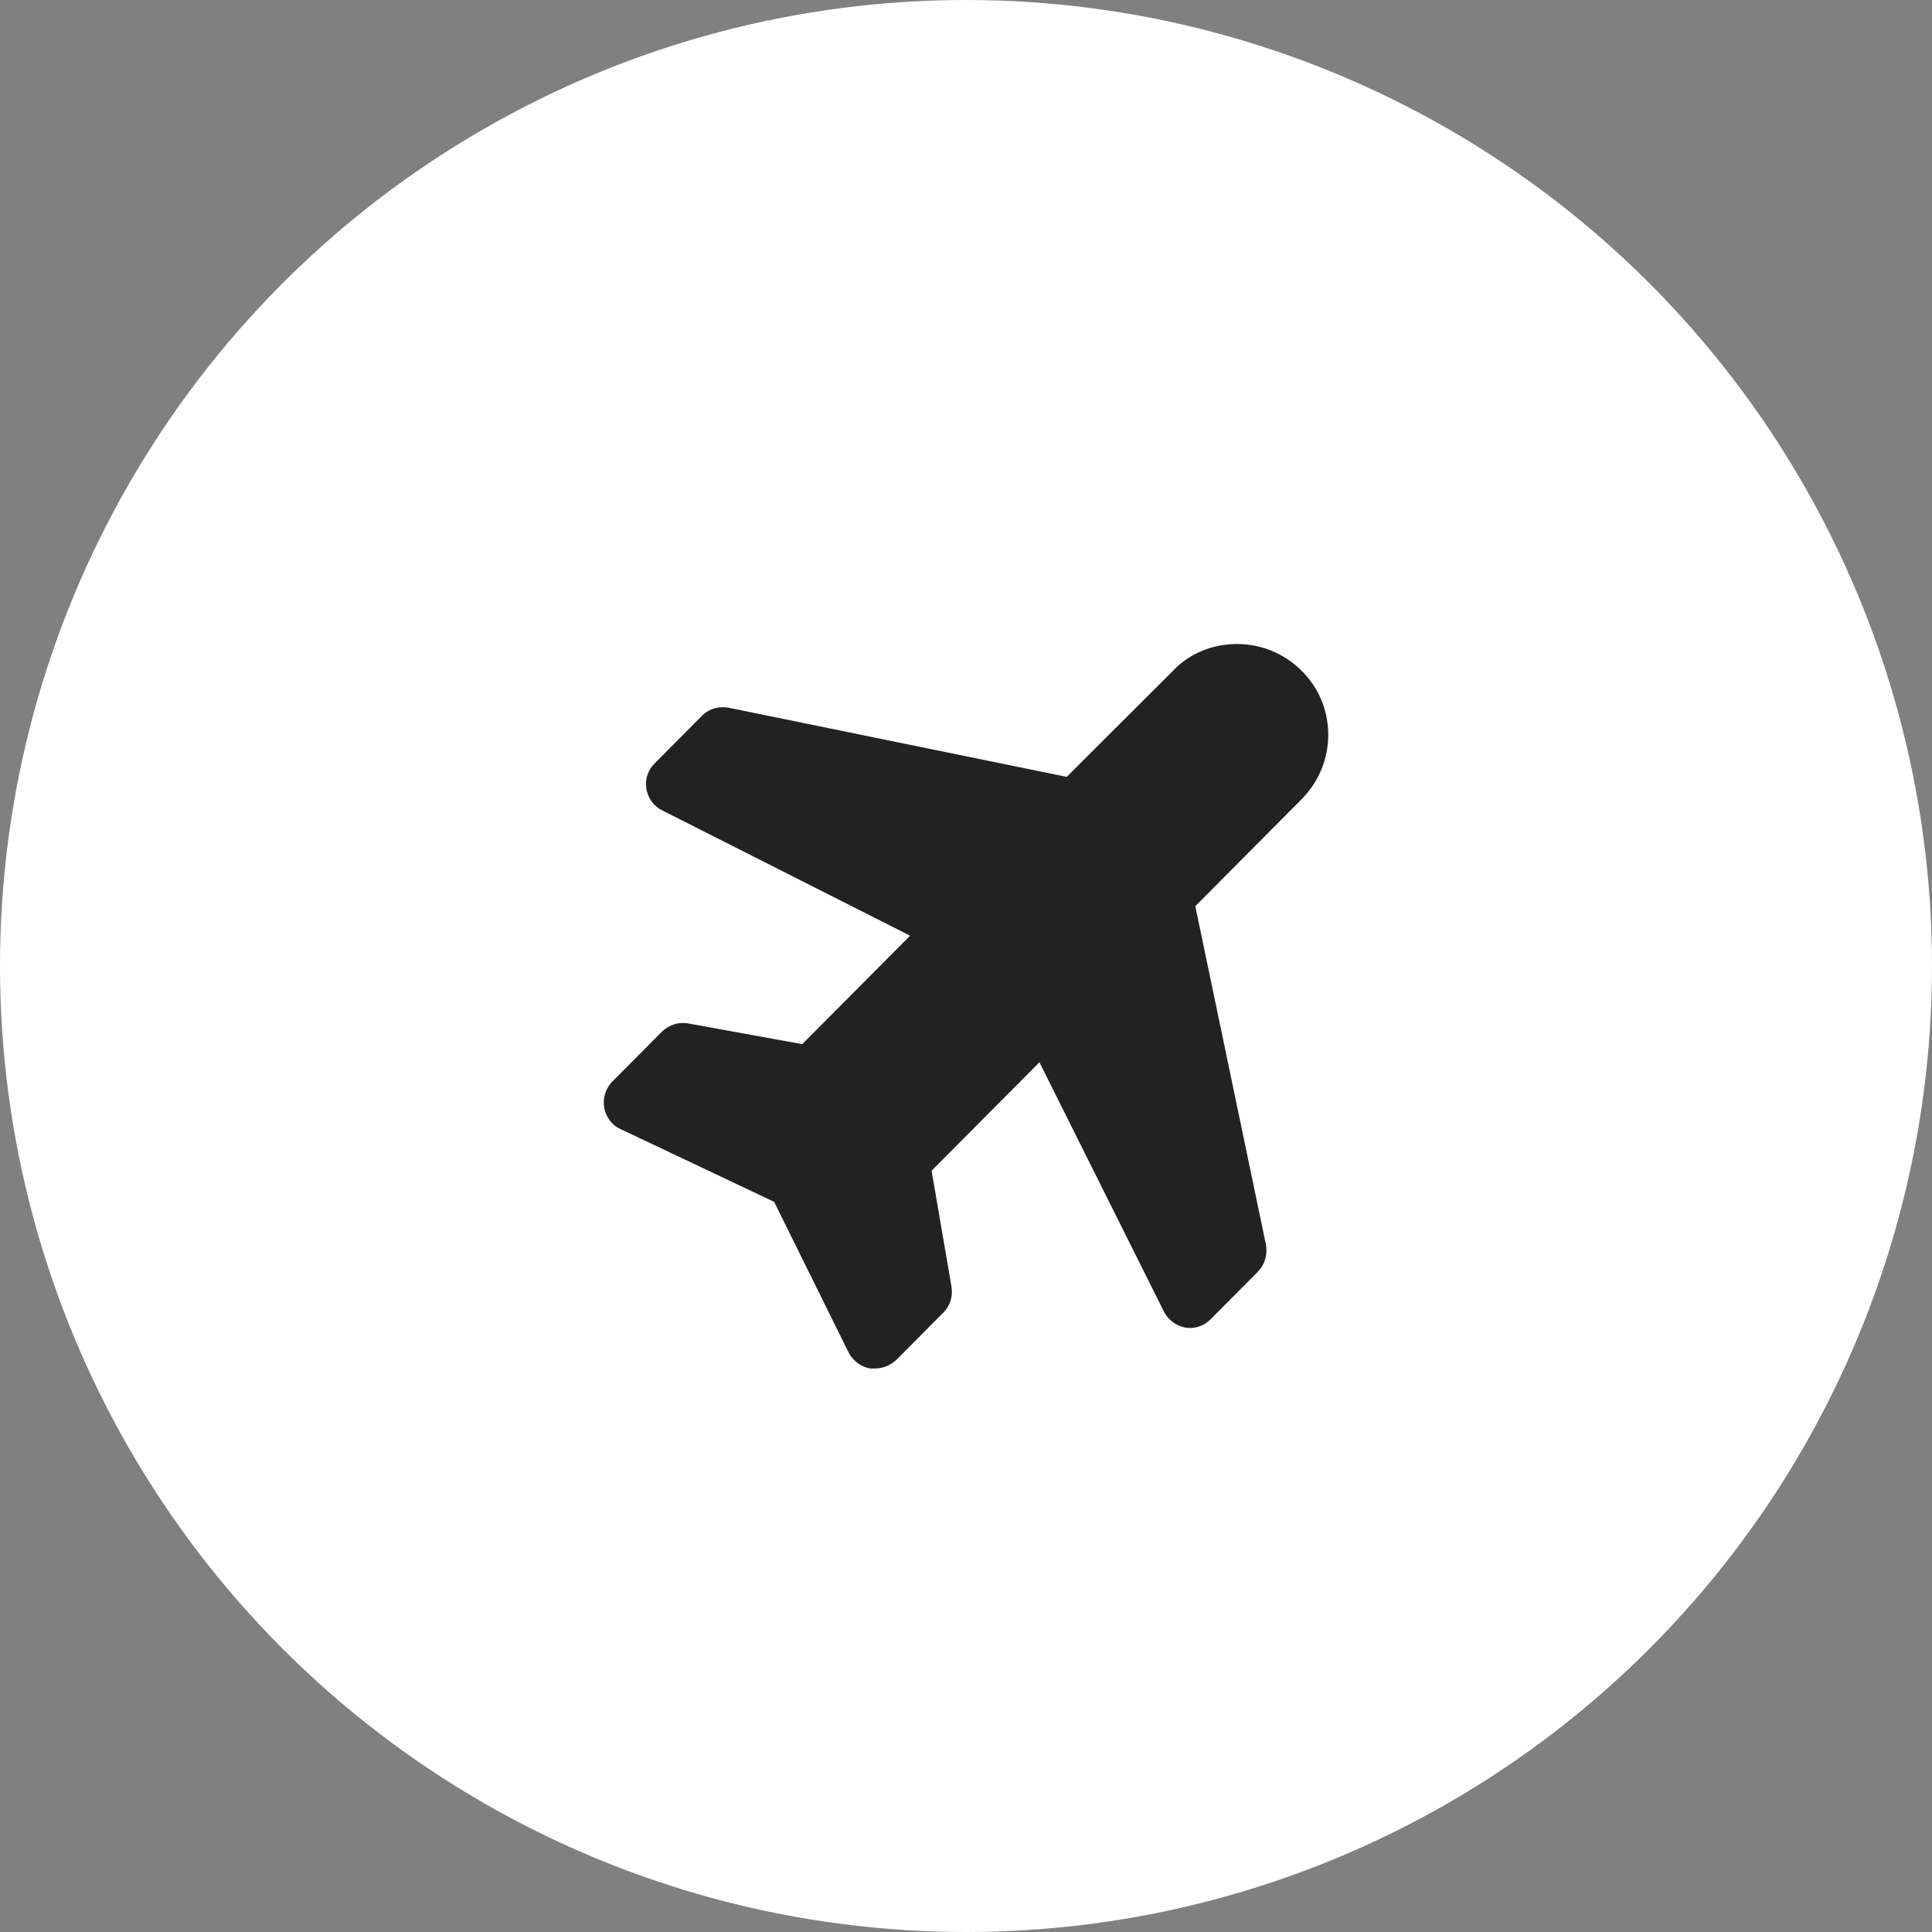 <?xml version="1.0" encoding="UTF-8"?> <svg xmlns="http://www.w3.org/2000/svg" width="48" height="48" viewBox="0 0 48 48" fill="none"><rect x="0" y="0" width="48" height="48" fill="#808080" stroke="none"/> <circle cx="24" cy="24" r="24" fill="white"></circle> <path d="M30.736 16C30.134 16 29.561 16.225 29.144 16.664L26.503 19.301L18.097 17.582C17.854 17.543 17.621 17.602 17.437 17.787L16.262 18.969C16.097 19.135 16.019 19.36 16.058 19.594C16.097 19.828 16.243 20.034 16.447 20.131L22.611 23.247L19.931 25.942L17.087 25.425C16.864 25.386 16.612 25.464 16.447 25.63L15.214 26.87C15.049 27.036 14.971 27.28 15.01 27.515C15.049 27.74 15.194 27.954 15.418 28.052L19.233 29.859L21.087 33.609C21.193 33.814 21.397 33.961 21.621 34C21.659 34 21.698 34 21.747 34C21.931 34 22.116 33.922 22.261 33.795L23.436 32.613C23.601 32.447 23.678 32.222 23.64 31.968L23.145 29.087L25.824 26.392L28.921 32.594C29.027 32.799 29.231 32.945 29.454 32.984C29.678 33.023 29.911 32.945 30.076 32.779L31.25 31.597C31.415 31.431 31.493 31.187 31.454 30.933L29.697 22.514L32.337 19.858C33.221 18.969 33.221 17.533 32.337 16.664C31.91 16.234 31.328 16 30.736 16Z" fill="#222222"></path> </svg> 